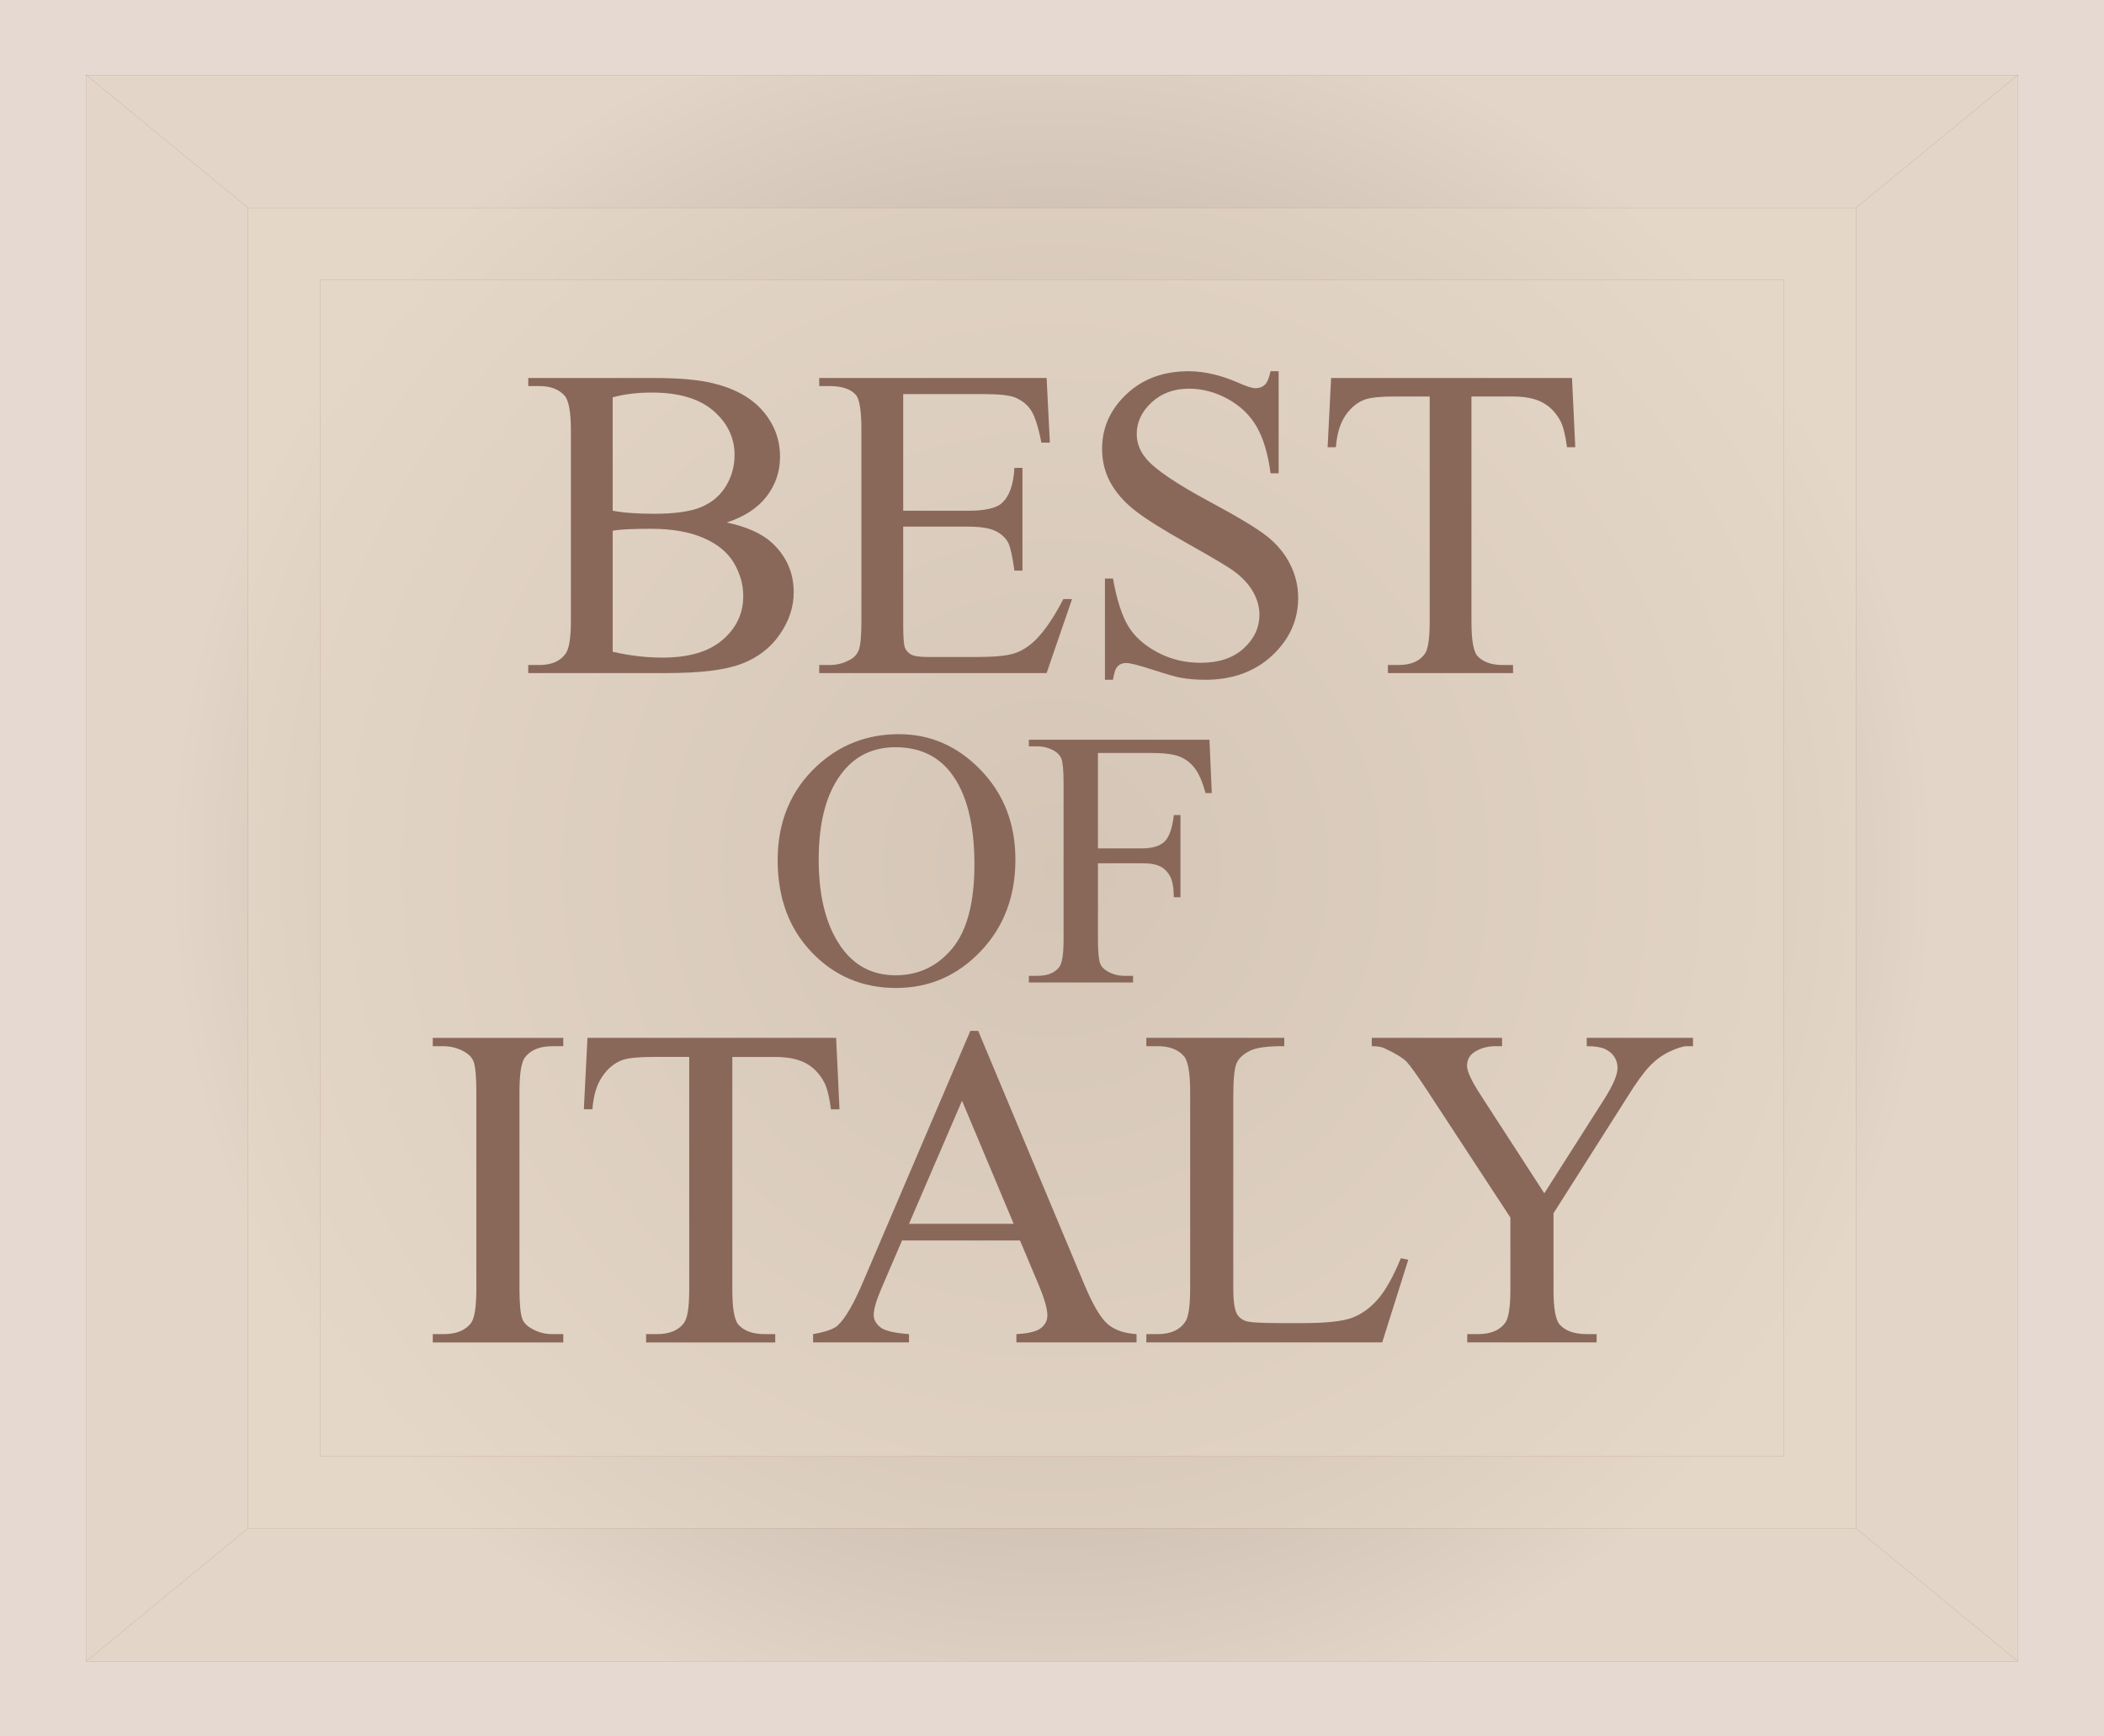<?xml version="1.0" encoding="utf-8"?>
<!-- Generator: Adobe Illustrator 26.1.0, SVG Export Plug-In . SVG Version: 6.00 Build 0)  -->
<svg version="1.1" id="Layer_1" xmlns="http://www.w3.org/2000/svg" xmlns:xlink="http://www.w3.org/1999/xlink" x="0px" y="0px"
	 viewBox="0 0 10981 9062.7" style="enable-background:new 0 0 10981 9062.7;" xml:space="preserve">
<style type="text/css">
	.st0{fill:#E5D9D1;}
	.st1{opacity:0.5;fill:url(#SVGID_1_);stroke:#89493D;stroke-miterlimit:10;}
	.st2{opacity:0.5;fill:#E7D9C8;stroke:#89493D;stroke-miterlimit:10;}
	.st3{opacity:0.5;fill:none;stroke:#89493D;stroke-miterlimit:10;}
	.st4{fill:#89685A;}
</style>
<rect class="st0" width="10981" height="9062.7"/>
<radialGradient id="SVGID_1_" cx="5490.484" cy="4531.362" r="4612.109" gradientUnits="userSpaceOnUse">
	<stop  offset="4.250595e-03" style="stop-color:#5E4633"/>
	<stop  offset="1" style="stop-color:#E2D4C1"/>
</radialGradient>
<rect x="450.2" y="391.5" class="st1" width="10080.6" height="8279.8"/>
<rect x="1294.7" y="1085.1" class="st2" width="8391.5" height="6892.5"/>
<rect x="1671.3" y="1459.9" class="st2" width="7638.5" height="6142.9"/>
<line class="st3" x1="450.2" y1="391.5" x2="1294.7" y2="1085.1"/>
<line class="st3" x1="10530.8" y1="391.5" x2="9686.3" y2="1085.1"/>
<line class="st3" x1="450.2" y1="8671.2" x2="1294.7" y2="7977.6"/>
<line class="st3" x1="10530.8" y1="8671.2" x2="9686.3" y2="7977.6"/>
<g>
	<path class="st4" d="M3792.7,2727.3c106.8,22.7,186.6,59.1,239.6,109c73.4,69.7,110.2,154.8,110.2,255.5
		c0,76.5-24.3,149.7-72.7,219.8c-48.5,70.1-114.9,121.2-199.3,153.3c-84.4,32.2-213.4,48.3-386.7,48.3h-726.9v-42h57.9
		c64.3,0,110.5-20.4,138.6-61.3c17.4-26.5,26.1-82.9,26.1-169.2v-994.9c0-95.4-11-155.6-32.9-180.6c-29.5-33.3-73.5-50-131.7-50
		h-57.9v-42h665.6c124.2,0,223.7,9.1,298.7,27.3c113.6,27.3,200.3,75.5,260.1,144.8c59.8,69.3,89.7,149,89.7,239.1
		c0,77.2-23.5,146.3-70.4,207.3C3953.6,2652.5,3884.3,2697.7,3792.7,2727.3z M3197.6,2665.9c28,5.3,60,9.3,96,11.9
		c35.9,2.7,75.5,4,118.7,4c110.5,0,193.6-11.9,249.3-35.8c55.6-23.9,98.2-60.4,127.8-109.6c29.5-49.2,44.3-103,44.3-161.3
		c0-90.1-36.7-167-110.2-230.6c-73.5-63.6-180.6-95.4-321.4-95.4c-75.7,0-143.9,8.3-204.4,25V2665.9z M3197.6,3401.9
		c87.8,20.4,174.5,30.7,260.1,30.7c137,0,241.5-30.8,313.5-92.6c71.9-61.7,107.9-138,107.9-228.9c0-59.8-16.3-117.3-48.8-172.6
		c-32.6-55.3-85.6-98.8-159-130.6c-73.5-31.8-164.3-47.7-272.6-47.7c-47,0-87.1,0.8-120.4,2.3c-33.3,1.5-60.2,4.2-80.6,8V3401.9z"/>
	<path class="st4" d="M4713.9,2057.2v608.8h338.5c87.8,0,146.5-13.2,176-39.8c39.3-34.8,61.3-96.2,65.9-184h42v536.1h-42
		c-10.6-75-21.2-123-31.8-144.2c-13.6-26.5-36-47.3-67-62.5c-31.1-15.1-78.8-22.7-143.1-22.7h-338.5v507.7c0,68.1,3,109.6,9.1,124.4
		c6,14.8,16.6,26.5,31.8,35.2c15.1,8.7,43.9,13.1,86.3,13.1h261.2c87.1,0,150.3-6,189.7-18.2c39.3-12.1,77.2-36,113.6-71.6
		c46.9-46.9,95-117.7,144.2-212.4h45.4l-132.9,386.2H4275.5v-42h54.5c36.3,0,70.8-8.7,103.4-26.1c24.2-12.1,40.7-30.3,49.4-54.5
		c8.7-24.2,13-73.8,13-148.8V2241.2c0-97.7-9.9-157.9-29.5-180.6c-27.3-30.3-72.7-45.4-136.3-45.4h-54.5v-42h1186.9l17,337.3h-44.3
		c-15.9-81-33.5-136.7-52.8-167c-19.3-30.3-47.9-53.4-85.8-69.3c-30.3-11.4-83.7-17-160.1-17H4713.9z"/>
	<path class="st4" d="M6673.3,1937.9v532.7h-42c-13.6-102.2-38-183.6-73.3-244.2c-35.2-60.6-85.4-108.6-150.5-144.2
		c-65.1-35.6-132.5-53.4-202.2-53.4c-78.8,0-143.9,24.1-195.4,72.1c-51.5,48.1-77.2,102.8-77.2,164.1c0,47,16.3,89.7,48.8,128.3
		c46.9,56.8,158.6,132.5,335,227.2c143.8,77.2,242.1,136.5,294.7,177.7c52.6,41.3,93.1,89.9,121.5,145.9
		c28.4,56,42.6,114.7,42.6,176c0,116.6-45.2,217.1-135.7,301.5c-90.5,84.4-206.9,126.6-349.2,126.6c-44.7,0-86.7-3.4-126.1-10.2
		c-23.5-3.8-72.1-17.6-145.9-41.5c-73.9-23.9-120.6-35.8-140.3-35.8c-18.9,0-33.9,5.7-44.9,17c-11,11.4-19.1,34.8-24.4,70.4h-42
		v-528.1h42c19.7,110.6,46.2,193.3,79.5,248.2c33.3,54.9,84.2,100.5,152.8,136.9c68.5,36.3,143.7,54.5,225.4,54.5
		c94.6,0,169.4-25,224.3-75c54.9-50,82.3-109,82.3-177.2c0-37.8-10.4-76.1-31.3-114.7c-20.8-38.6-53.2-74.6-97.1-107.9
		c-29.5-22.7-110.2-71-241.9-144.8c-131.7-73.8-225.4-132.7-281.1-176.6c-55.6-43.9-97.9-92.4-126.6-145.4
		c-28.8-53-43.2-111.3-43.2-174.9c0-110.5,42.4-205.8,127.2-285.6c84.8-79.9,192.7-119.8,323.7-119.8c81.8,0,168.5,20.1,260.1,60.2
		c42.4,18.9,72.3,28.4,89.7,28.4c19.7,0,35.8-5.9,48.3-17.6c12.5-11.7,22.5-35.4,30.1-71H6673.3z"/>
	<path class="st4" d="M8204.5,1973.1l17,361.2h-43.2c-8.4-63.6-19.7-109-34.1-136.3c-23.5-43.9-54.7-76.3-93.7-97.1
		c-39-20.8-90.3-31.2-153.9-31.2h-216.9v1176.6c0,94.7,10.2,153.7,30.7,177.2c28.8,31.8,73.1,47.7,132.9,47.7h53.4v42h-653.1v-42
		h54.5c65.1,0,111.3-19.7,138.6-59.1c16.6-24.2,25-79.5,25-165.8V2069.7h-185.1c-72,0-123.1,5.3-153.3,15.9
		c-39.4,14.4-73.1,42-101.1,82.9c-28,40.9-44.7,96.2-50,165.8H6929l18.2-361.2H8204.5z"/>
</g>
<g>
	<path class="st4" d="M2939.9,6963.8v43.4h-681.2v-43.4h56.3c65.7,0,113.3-19.1,143-57.4c18.8-25,28.1-85.2,28.1-180.5v-1027
		c0-80.5-5.1-133.7-15.2-159.4c-7.8-19.5-23.9-36.3-48.1-50.4c-34.4-18.8-70.3-28.1-107.9-28.1h-56.3v-43.4h681.2v43.4h-57.4
		c-64.9,0-112.2,19.2-141.9,57.4c-19.6,25-29.3,85.2-29.3,180.5v1027c0,80.5,5.1,133.7,15.2,159.4c7.8,19.5,24.2,36.3,49.2,50.4
		c33.6,18.8,69.2,28.1,106.7,28.1H2939.9z"/>
	<path class="st4" d="M4363.8,5417.4l17.6,372.8h-44.6c-8.6-65.7-20.3-112.6-35.2-140.7c-24.3-45.3-56.5-78.7-96.7-100.2
		c-40.3-21.5-93.2-32.2-158.9-32.2h-223.9v1214.6c0,97.7,10.6,158.7,31.7,182.9c29.7,32.8,75.4,49.2,137.2,49.2h55.1v43.4h-674.1
		v-43.4h56.3c67.2,0,114.9-20.3,143-61c17.2-25,25.8-82.1,25.8-171.2V5517h-191.1c-74.3,0-127,5.5-158.3,16.4
		c-40.7,14.9-75.4,43.4-104.3,85.6c-28.9,42.2-46.1,99.3-51.6,171.2h-44.6l18.8-372.8H4363.8z"/>
	<path class="st4" d="M5323.4,6474.9h-615.5L4600,6725.8c-26.6,61.8-39.9,107.9-39.9,138.3c0,24.2,11.5,45.5,34.6,63.9
		c23,18.4,72.9,30.3,149.5,35.8v43.4h-500.6v-43.4c66.4-11.7,109.4-27,129-45.7c39.9-37.5,84-113.7,132.5-228.6L5064.3,5381h41
		l553.4,1322.5c44.6,106.3,85,175.3,121.3,206.9c36.3,31.7,86.9,49.4,151.8,53.3v43.4h-627.2v-43.4c63.3-3.1,106.1-13.7,128.4-31.7
		c22.3-18,33.4-39.9,33.4-65.7c0-34.4-15.6-88.7-46.9-163L5323.4,6474.9z M5290.6,6388.1l-269.7-642.5l-276.7,642.5H5290.6z"/>
	<path class="st4" d="M7311.2,6567.5l38.7,8.2l-136,431.4h-1231v-43.4h59.8c67.2,0,115.3-21.9,144.2-65.7
		c16.4-25,24.6-82.8,24.6-173.5V5698.8c0-99.3-11-161.4-32.8-186.4c-30.5-34.4-75.8-51.6-136-51.6h-59.8v-43.4h719.9v43.4
		c-84.4-0.8-143.6,7-177.6,23.4s-57.3,37.1-69.8,62.1c-12.5,25-18.8,84.8-18.8,179.4v998.9c0,64.9,6.2,109.4,18.8,133.7
		c9.4,16.4,23.8,28.5,43.4,36.3c19.5,7.8,80.5,11.7,182.9,11.7h116.1c121.9,0,207.5-9,256.8-27c49.2-18,94.2-49.8,134.8-95.6
		C7229.9,6738.1,7270.6,6666,7311.2,6567.5z"/>
	<path class="st4" d="M8281.4,5417.4H8836v43.4h-30.5c-20.3,0-50,9-89.1,27c-39.1,18-74.7,43.8-106.7,77.4
		c-32.1,33.6-71.5,88.3-118.4,164.1L8107.9,6333v398.6c0,97.7,10.9,158.7,32.8,182.9c29.7,32.8,76.6,49.2,140.7,49.2h51.6v43.4
		h-675.3v-43.4h56.3c67.2,0,114.9-20.3,143-61c17.2-25,25.8-82.1,25.8-171.2v-376.3l-436.1-665.9c-51.6-78.1-86.6-127-104.9-146.5
		c-18.4-19.5-56.5-43-114.3-70.3c-15.6-7.8-38.3-11.7-68-11.7v-43.4h680v43.4h-35.2c-36.7,0-70.6,8.6-101.4,25.8
		c-30.9,17.2-46.3,43-46.3,77.4c0,28.1,23.8,79,71.5,152.4l331.8,512.3l311.9-490.1c46.9-73.5,70.3-128.2,70.3-164.1
		c0-21.9-5.7-41.4-17-58.6c-11.4-17.2-27.6-30.7-48.7-40.4c-21.1-9.8-52.8-14.7-95-14.7V5417.4z"/>
</g>
<g>
	<path class="st4" d="M4691.3,3832.2c164.4,0,306.9,62.4,427.4,187.3c120.5,124.9,180.8,280.8,180.8,467.6
		c0,192.5-60.7,352.2-182.2,479.3c-121.5,127.1-268.5,190.6-441,190.6c-174.4,0-320.9-62-439.6-185.9
		c-118.7-123.9-178-284.3-178-481.1c0-201.2,68.5-365.3,205.5-492.4C4383.3,3887.4,4525.6,3832.2,4691.3,3832.2z M4673.6,3900.4
		c-113.4,0-204.3,42-272.8,126.1c-85.3,104.6-128,257.9-128,459.7c0,206.8,44.2,365.9,132.6,477.4
		c67.9,84.7,157.6,127.1,269.1,127.1c119,0,217.2-46.4,294.8-139.2c77.5-92.8,116.3-239.2,116.3-439.1c0-216.7-42.6-378.4-128-484.9
		C4889.1,3942.8,4794.4,3900.4,4673.6,3900.4z"/>
	<path class="st4" d="M5730.3,3930.3v498h230.8c52.9,0,91.7-11.7,116.3-35c24.6-23.3,40.9-69.6,49-138.7h34.6v428.8h-34.6
		c-0.6-49.2-7-85.3-19.1-108.4c-12.2-23-29-40.3-50.4-51.8c-21.5-11.5-53.4-17.3-95.8-17.3h-230.8v398c0,64.2,4.1,106.5,12.2,127.1
		c6.2,15.6,19.3,29,39.2,40.2c27.4,14.9,56.1,22.4,86,22.4h45.8v34.6h-543.7v-34.6h44.8c52.3,0,90.3-15.3,113.9-45.8
		c14.9-19.9,22.4-67.9,22.4-143.9v-818.4c0-64.1-4-106.5-12.1-127.1c-6.2-15.6-19-29-38.3-40.2c-26.8-14.9-55.5-22.4-86-22.4h-44.8
		v-34.6h942.6l12.1,278.4h-32.7c-16.2-59.2-35-102.6-56.5-130.3c-21.5-27.7-48-47.8-79.4-60.3c-31.5-12.5-80.2-18.7-146.2-18.7
		H5730.3z"/>
</g>
</svg>
